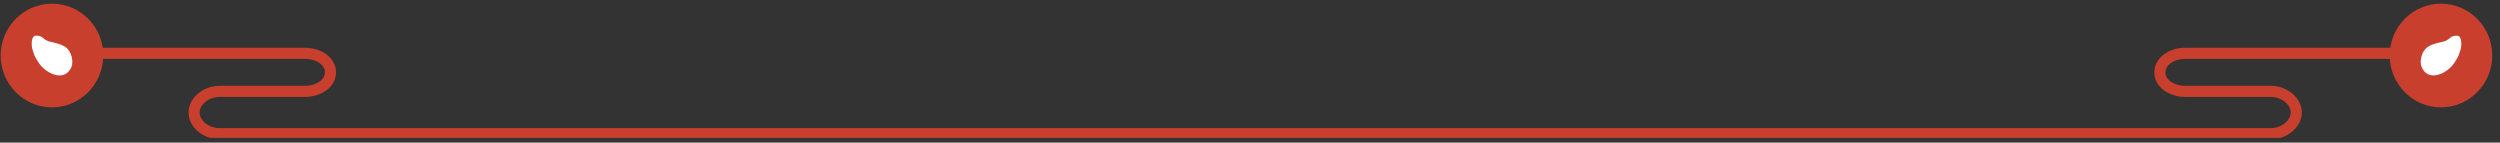 <svg width="298" height="17" viewBox="0 0 298 17" fill="none" xmlns="http://www.w3.org/2000/svg">
<rect x="0" y="0" width="298" height="17" fill="#333333" stroke="none"/>
<g clip-path="url(#clip0_4079_12747)">
<path d="M287.904 6.355H260.51C258.825 6.355 257.459 7.313 257.459 8.624C257.459 9.934 258.825 10.892 260.51 10.892H270.662C272.347 10.892 273.714 12.102 273.714 13.413C273.714 14.723 272.347 15.933 270.662 15.933H26.187C24.502 15.933 23.136 14.723 23.136 13.413C23.136 12.102 24.502 10.892 26.187 10.892H36.339C38.024 10.892 39.391 9.934 39.391 8.624C39.391 7.313 38.024 6.355 36.339 6.355H8.975" stroke="#C93F2D" stroke-width="1.324" stroke-linecap="round" stroke-linejoin="round"/>
<path d="M297.079 6.617C297.079 3.2 294.337 0.437 290.966 0.437C287.595 0.437 284.853 3.21 284.853 6.617C284.853 10.025 287.595 12.798 290.966 12.798C294.337 12.798 297.079 10.025 297.079 6.617Z" fill="#C93F2D"/>
<path d="M292.312 7.807C292.193 7.948 292.063 8.089 291.923 8.2C291.554 8.503 291.136 8.775 290.647 8.906C289.879 9.118 289.241 8.946 288.812 8.291C288.573 7.918 288.513 7.494 288.563 7.101C288.622 6.627 288.792 6.194 289.101 5.841C289.37 5.528 289.779 5.367 290.188 5.226C290.487 5.125 290.796 5.055 291.116 4.994C291.505 4.924 291.804 4.742 292.063 4.5C292.272 4.298 292.572 4.258 292.881 4.248C293.09 4.248 293.25 4.419 293.319 4.651C293.439 5.095 293.399 5.528 293.29 5.932C293.19 6.295 293.07 6.658 292.871 6.99C292.711 7.263 292.532 7.545 292.322 7.807H292.312Z" fill="white"/>
<path d="M12.315 6.617C12.315 3.2 9.573 0.437 6.202 0.437C2.832 0.437 0.079 3.21 0.079 6.617C0.079 10.025 2.822 12.798 6.192 12.798C9.563 12.798 12.305 10.025 12.305 6.617" fill="#C93F2D"/>
<path d="M4.298 6.99C4.108 6.658 3.979 6.295 3.879 5.932C3.769 5.518 3.729 5.095 3.849 4.651C3.909 4.419 4.078 4.248 4.288 4.248C4.597 4.248 4.896 4.298 5.105 4.5C5.355 4.742 5.664 4.913 6.053 4.994C6.372 5.055 6.681 5.125 6.98 5.226C7.389 5.367 7.798 5.528 8.067 5.841C8.376 6.194 8.546 6.627 8.606 7.101C8.656 7.505 8.606 7.928 8.356 8.291C7.928 8.956 7.289 9.118 6.522 8.906C6.033 8.765 5.614 8.503 5.245 8.2C5.105 8.079 4.976 7.948 4.856 7.807C4.647 7.555 4.467 7.273 4.308 6.99H4.298Z" fill="white"/>
</g>
<defs>
<clipPath id="clip0_4079_12747">
<rect width="297" height="16" fill="white" transform="translate(0.079 0.437)"/>
</clipPath>
</defs>
</svg>

